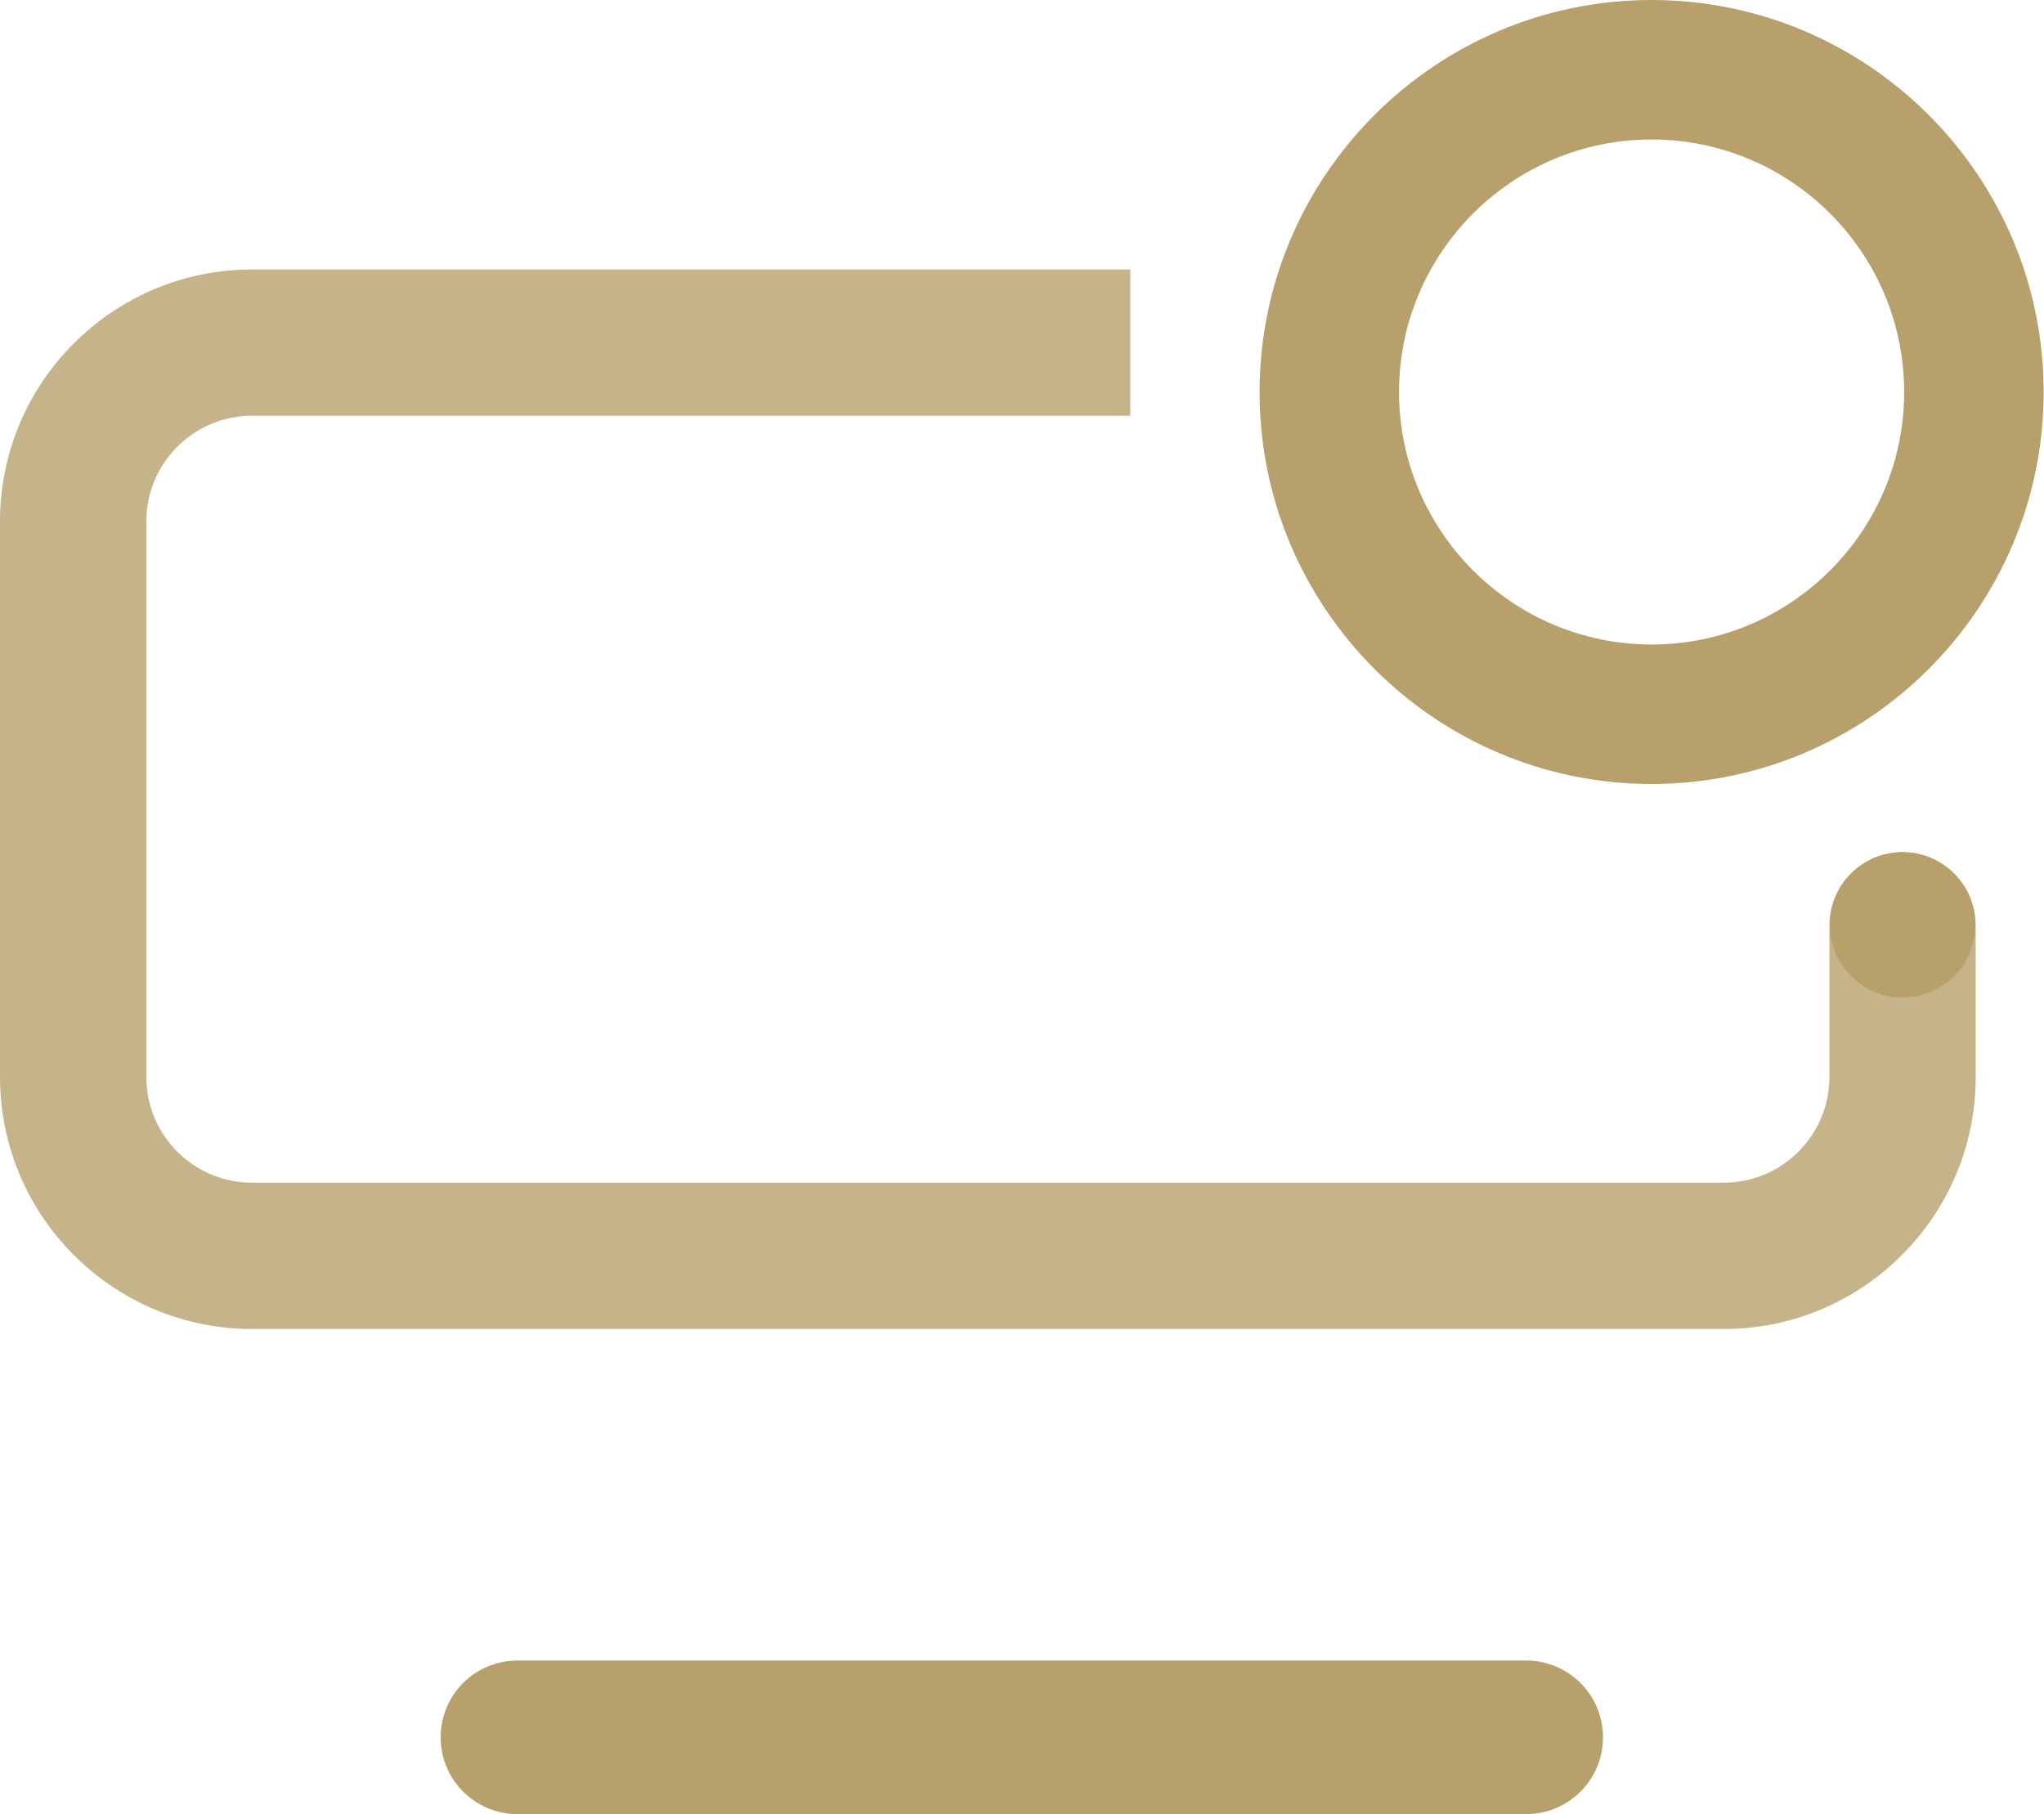 <?xml version="1.0" encoding="utf-8"?>
<!-- Generator: Adobe Illustrator 16.0.0, SVG Export Plug-In . SVG Version: 6.00 Build 0)  -->
<!DOCTYPE svg PUBLIC "-//W3C//DTD SVG 1.1//EN" "http://www.w3.org/Graphics/SVG/1.1/DTD/svg11.dtd">
<svg version="1.1" id="Capa_1" xmlns="http://www.w3.org/2000/svg" xmlns:xlink="http://www.w3.org/1999/xlink" x="0px" y="0px"
	 width="81.029px" height="71.93px" viewBox="0 0 81.029 71.93" enable-background="new 0 0 81.029 71.93" xml:space="preserve">
<path fill="#B7A06B" d="M20.512,65.837c-1.682,0-3.043,1.363-3.043,3.043c0,1.683,1.361,3.045,3.043,3.045h39.991
	c1.682,0,3.043-1.362,3.043-3.045c0-1.68-1.361-3.043-3.043-3.043H20.512z"/>
<g>
	<path fill="#B7A06B" d="M65.473,0c-8.57,0-15.54,6.972-15.54,15.542c0,8.568,6.97,15.541,15.54,15.541
		c8.568,0,15.542-6.973,15.542-15.541C81.015,6.972,74.041,0,65.473,0 M65.473,25.553c-5.521,0-10.012-4.491-10.012-10.011
		c0-5.521,4.49-10.012,10.012-10.012c5.521,0,10.013,4.49,10.013,10.012C75.486,21.062,70.993,25.553,65.473,25.553"/>
	<g opacity="0.8">
		<g>
			<path fill="#B7A06B" d="M68.335,52.691H9.988C4.481,52.691,0,48.21,0,42.704V20.67c0-5.506,4.48-9.985,9.987-9.985h34.819v5.799
				H9.988c-2.309,0-4.187,1.879-4.187,4.187v22.034c0,2.308,1.879,4.186,4.187,4.186h58.348c2.308,0,4.186-1.878,4.186-4.186v-6.018
				c0-1.601,1.298-2.899,2.9-2.899c1.602,0,2.899,1.299,2.899,2.899v6.018C78.321,48.21,73.841,52.691,68.335,52.691"/>
		</g>
	</g>
	<circle fill="#B7A06B" cx="75.422" cy="36.668" r="2.882"/>
</g>
</svg>
